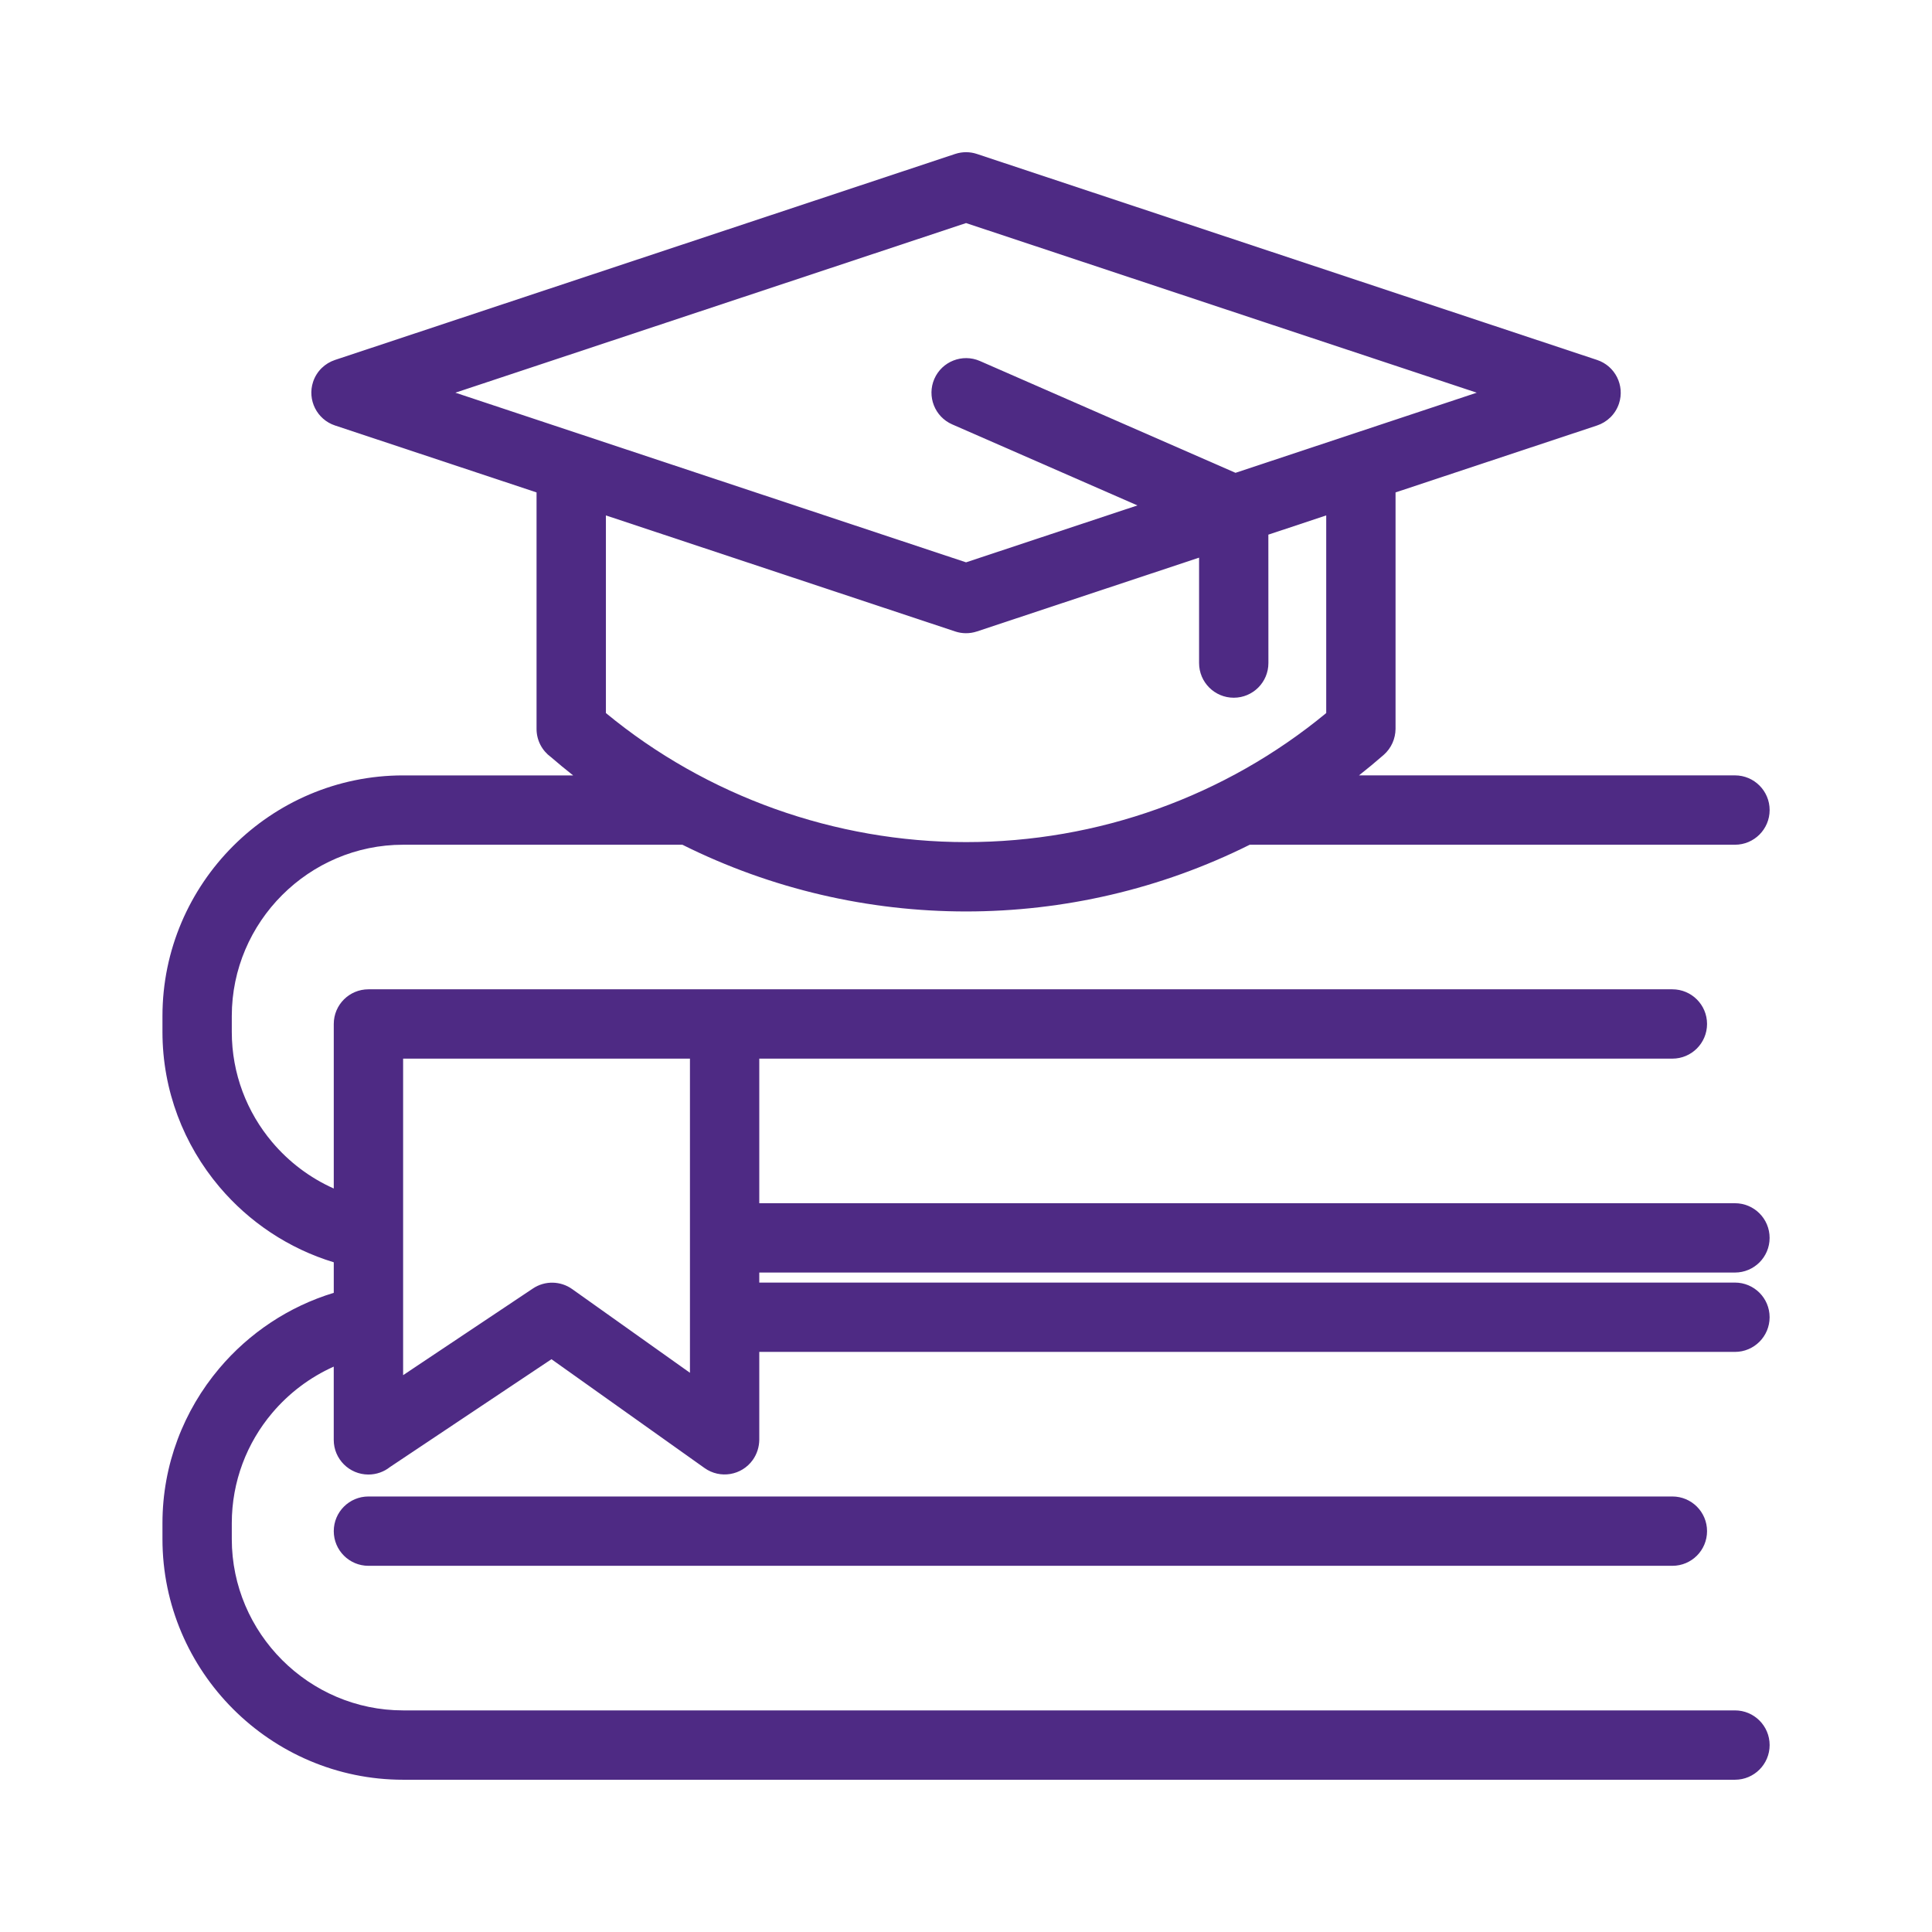 <svg width="78" height="78" viewBox="0 0 78 78" fill="none" xmlns="http://www.w3.org/2000/svg">
<rect width="78" height="78" fill="white"/>
<path d="M70.045 69.053C70.818 69.053 71.445 69.68 71.445 70.453C71.445 71.226 70.818 71.853 70.045 71.853H16.274C13.601 71.853 11.172 70.759 9.412 68.999C7.653 67.24 6.559 64.81 6.559 62.137V61.496C6.559 59.124 7.423 56.939 8.853 55.245C10.052 53.824 11.653 52.748 13.475 52.195V50.962C11.653 50.409 10.052 49.333 8.853 47.912C7.423 46.218 6.559 44.033 6.559 41.661V41.02C6.559 38.347 7.652 35.916 9.411 34.157C11.171 32.398 13.601 31.305 16.274 31.305H23.139C22.835 31.065 22.533 30.817 22.237 30.561C21.889 30.306 21.662 29.894 21.662 29.429V19.88L13.526 17.178C12.796 16.936 12.399 16.147 12.64 15.417C12.784 14.982 13.122 14.666 13.526 14.532L38.564 6.215C38.859 6.118 39.164 6.124 39.439 6.215L64.477 14.532C65.207 14.773 65.604 15.562 65.363 16.292C65.219 16.727 64.881 17.044 64.477 17.178L56.342 19.88V29.429C56.337 29.818 56.176 30.204 55.861 30.479C55.534 30.765 55.203 31.038 54.866 31.304H70.045C70.818 31.304 71.445 31.931 71.445 32.704C71.445 33.477 70.818 34.104 70.045 34.104H50.456C46.859 35.9 42.929 36.798 39.003 36.798C35.077 36.798 31.147 35.9 27.55 34.104H16.275C14.375 34.104 12.644 34.883 11.391 36.136C10.137 37.39 9.358 39.12 9.358 41.02V41.661C9.358 43.353 9.972 44.906 10.986 46.108C11.66 46.908 12.51 47.553 13.475 47.983V41.34C13.475 40.567 14.101 39.941 14.875 39.941H67.518C68.291 39.941 68.918 40.567 68.918 41.34C68.918 42.113 68.291 42.74 67.518 42.74H30.654V48.577H70.044C70.818 48.577 71.444 49.203 71.444 49.977C71.444 50.75 70.818 51.376 70.044 51.376H30.654V51.781H70.044C70.818 51.781 71.444 52.407 71.444 53.18C71.444 53.953 70.818 54.58 70.044 54.58H30.654V58.132C30.65 58.412 30.566 58.696 30.392 58.941C29.945 59.569 29.072 59.716 28.445 59.269L22.264 54.875L15.743 59.229C15.505 59.418 15.202 59.531 14.874 59.531C14.101 59.531 13.474 58.905 13.474 58.132V55.174C12.51 55.605 11.66 56.25 10.986 57.049C9.971 58.252 9.358 59.805 9.358 61.497V62.137C9.358 64.037 10.138 65.767 11.391 67.02C12.645 68.274 14.374 69.053 16.274 69.053H70.044L70.045 69.053ZM38.444 17.134C37.738 16.827 37.415 16.002 37.722 15.296C38.03 14.59 38.854 14.267 39.56 14.574L49.881 19.089L59.62 15.854L51.083 13.02L39.002 9.006L18.385 15.854L39.002 22.703L45.921 20.405L38.444 17.134ZM51.207 21.585L51.209 26.769C51.209 27.542 50.583 28.169 49.81 28.169C49.036 28.169 48.41 27.542 48.41 26.769V22.514L39.439 25.494C39.144 25.591 38.839 25.585 38.565 25.494L24.462 20.809V28.788C28.536 32.152 33.718 33.998 39.003 33.998C44.321 33.998 49.459 32.16 53.543 28.788V20.809L51.207 21.585ZM27.855 42.739H16.275V55.519L21.514 52.021C22.009 51.689 22.641 51.717 23.099 52.043L27.855 55.423L27.855 42.739ZM14.875 63.216C14.102 63.216 13.475 62.59 13.475 61.816C13.475 61.043 14.102 60.417 14.875 60.417H67.519C68.292 60.417 68.918 61.043 68.918 61.816C68.918 62.59 68.292 63.216 67.519 63.216H14.875Z" fill="#4E2A84"/>
</svg>
